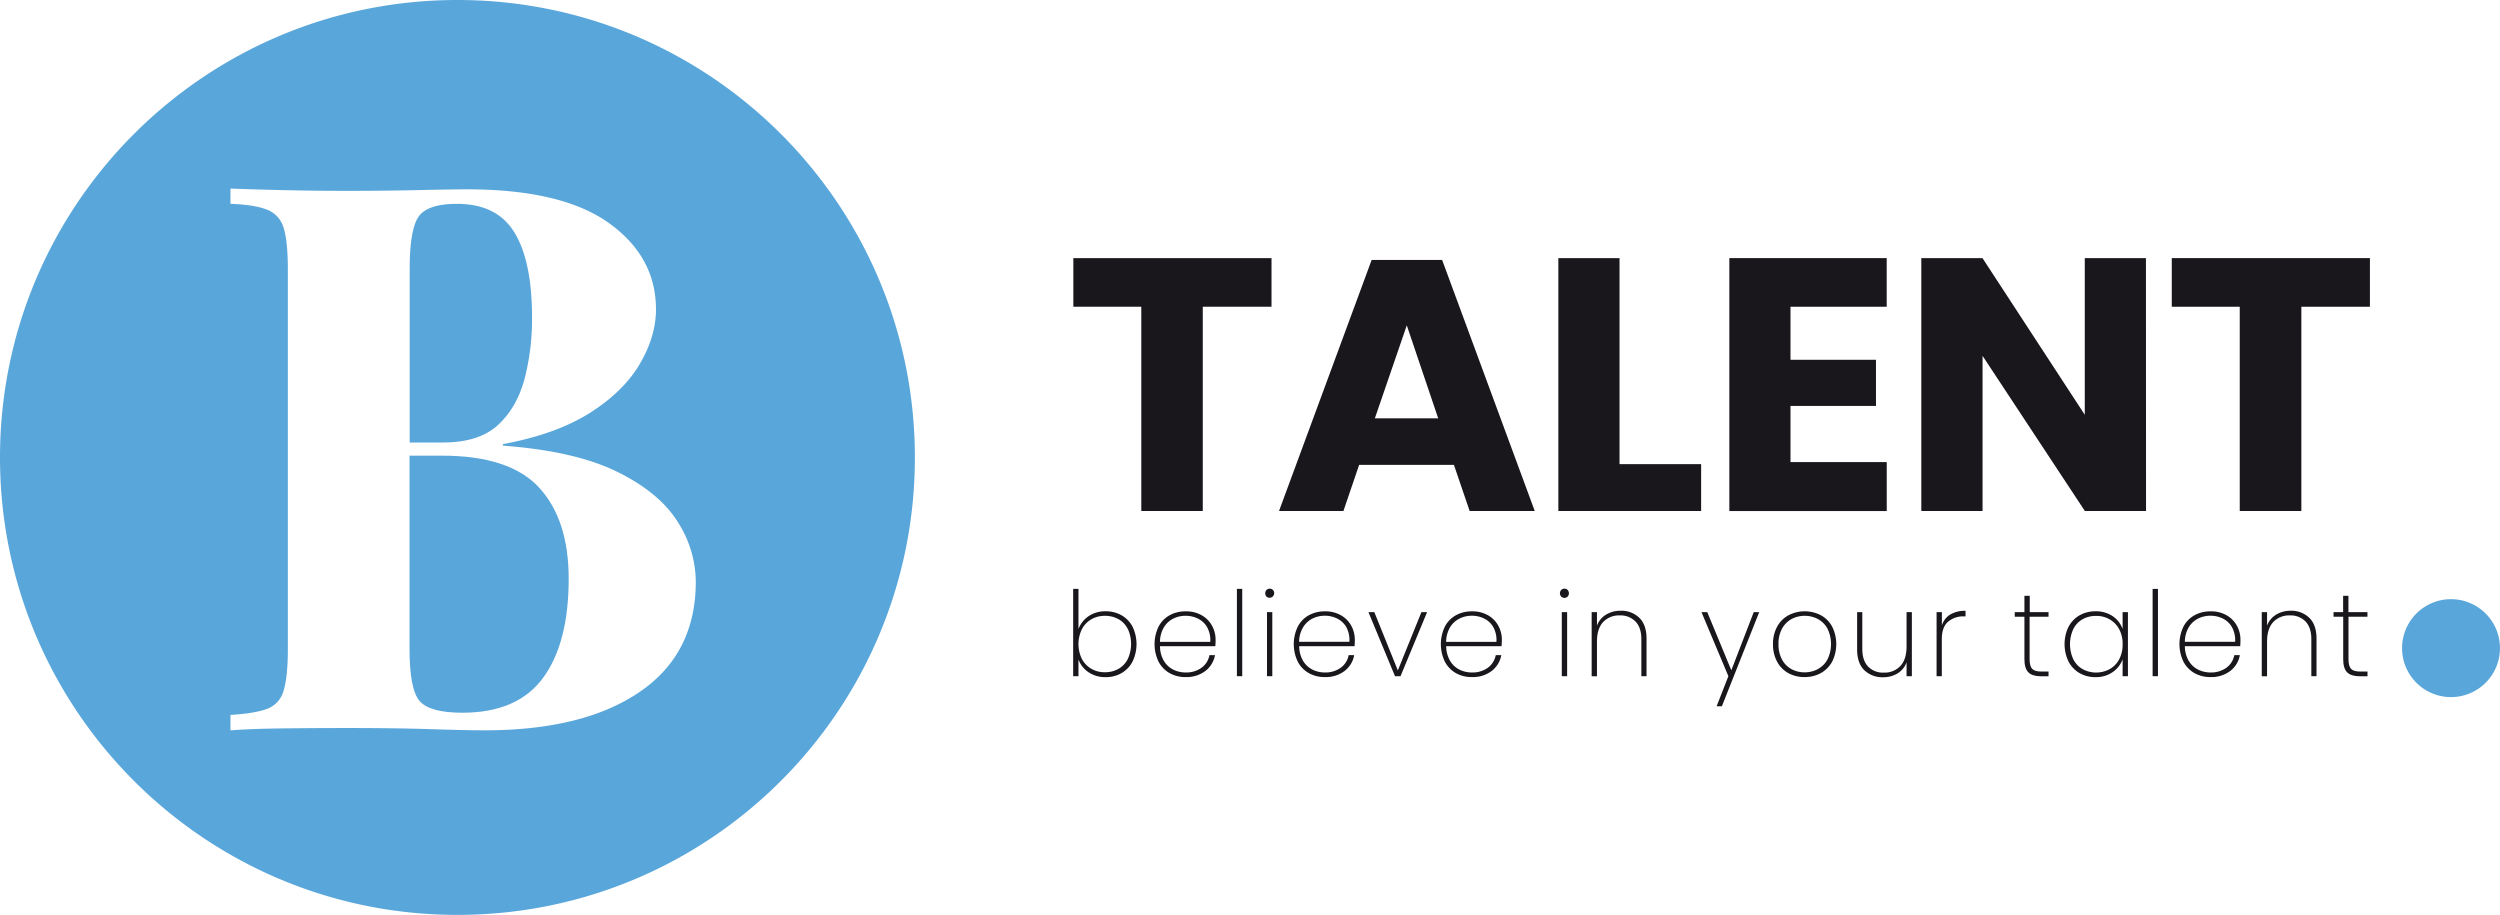 <svg xmlns="http://www.w3.org/2000/svg" viewBox="0 0 1272.87 465.81"><defs><style>.cls-1{fill:#59a6db;}.cls-2{fill:#19171c;}</style></defs><g id="Layer_2" data-name="Layer 2"><g id="Layer_1-2" data-name="Layer 1"><path class="cls-1" d="M253.32,216.59Q263,207.8,267,193.2a121.05,121.05,0,0,0,3.89-31.35q0-28.84-8.95-43.45t-29.21-14.61q-15.18,0-19.67,6.62t-4.47,26.89v88h16.75Q243.58,225.35,253.32,216.59Z"/><path class="cls-1" d="M224.87,232H208.51v98.54q0,20.26,5.06,26.29t21.82,6.05q28.05,0,41.1-17.73t13.06-50.45q0-30-15-46.37T224.87,232Z"/><path class="cls-1" d="M232.9,0C104.27,0,0,104.27,0,232.9S104.27,465.81,232.9,465.81,465.81,361.53,465.81,232.9,361.53,0,232.9,0Zm92.69,352.36q-28.63,19.49-78.9,19.48-9.34,0-27.08-.58t-42.27-.59q-17.15,0-33.7.2t-26.3,1V364q12.47-.75,18.7-3.11a13.54,13.54,0,0,0,8.38-9.35q2.13-7,2.14-21V137.3q0-14.42-2.14-21.24a14.07,14.07,0,0,0-8.57-9.35q-6.45-2.52-18.51-2.92V96q9.73.41,26.3.79t32.92.39q18.7,0,36.23-.39t24.93-.39q48.3,0,72.27,17.14t24,44q0,13.63-8.18,27.66t-25.32,24.93q-17.15,10.92-44.43,16v.77q36.64,2.74,58.06,13.25t30.78,25.32a57,57,0,0,1,9.36,30.79Q354.22,332.88,325.59,352.36Z"/><path class="cls-2" d="M647.39,131.42v24.76h-35v104H581.09v-104h-34.6V131.42Z"/><path class="cls-2" d="M740.26,236.69H692l-8,23.49H651.21l47.17-127.85h35.87l47.17,127.85H748.27Zm-8-23.68-16-47.35L700,213Z"/><path class="cls-2" d="M824.58,236.32h41.55v23.86h-72.7V131.42h31.15Z"/><path class="cls-2" d="M911.63,156.18v27h43.52v23.5H911.63v28.59h49v24.93H880.49V131.42h80.12v24.76Z"/><path class="cls-2" d="M1092.65,260.18h-31.14l-52.09-79v79H978.23V131.42h31.15l52.08,79.77V131.42h31.14Z"/><path class="cls-2" d="M1206.64,131.42v24.76h-34.91v104h-31.37v-104h-34.61V131.42Z"/><path class="cls-1" d="M1223,330a24.93,24.93,0,1,1,24.93,24.93h0A24.93,24.93,0,0,1,1223,330Z"/><path class="cls-2" d="M554.21,313.76a14.87,14.87,0,0,1,8.71-2.52,16.16,16.16,0,0,1,8.14,2.05,14.33,14.33,0,0,1,5.59,5.82,20.47,20.47,0,0,1,0,17.69,14.45,14.45,0,0,1-5.59,5.89,15.87,15.87,0,0,1-8.14,2.07,14.94,14.94,0,0,1-8.74-2.52,13.3,13.3,0,0,1-5.08-6.48v8.52h-2.7V299.83h2.7v20.43A13.77,13.77,0,0,1,554.21,313.76Zm20,6.5a11.7,11.7,0,0,0-4.71-5,14,14,0,0,0-7-1.71,13.45,13.45,0,0,0-6.85,1.77,12.47,12.47,0,0,0-4.81,5.05,17.31,17.31,0,0,0,0,15.13,12.53,12.53,0,0,0,4.81,5,13.45,13.45,0,0,0,6.85,1.77,13.82,13.82,0,0,0,7-1.74,11.9,11.9,0,0,0,4.71-5,18.42,18.42,0,0,0,0-15.37Z"/><path class="cls-2" d="M618.78,329H590.61a14.93,14.93,0,0,0,1.92,7.38,11.62,11.62,0,0,0,4.75,4.51,13.93,13.93,0,0,0,6.43,1.5,13.3,13.3,0,0,0,8-2.37,10.26,10.26,0,0,0,4.08-6.46h2.82a13,13,0,0,1-4.92,8.08,15.85,15.85,0,0,1-10,3.09,16.27,16.27,0,0,1-8.17-2,14.26,14.26,0,0,1-5.65-5.86,20.59,20.59,0,0,1,0-17.81,14,14,0,0,1,5.62-5.79,16.48,16.48,0,0,1,8.23-2,15.83,15.83,0,0,1,8.14,2,13.6,13.6,0,0,1,5.25,5.34,14.89,14.89,0,0,1,1.81,7.18A31.58,31.58,0,0,1,618.78,329Zm-4.11-9.56A10.9,10.9,0,0,0,610,315a14,14,0,0,0-6.37-1.47,13.87,13.87,0,0,0-6.33,1.47,11.76,11.76,0,0,0-4.75,4.47,14.68,14.68,0,0,0-1.95,7.33H616.2A13.46,13.46,0,0,0,614.67,319.47Z"/><path class="cls-2" d="M632.48,299.83v44.45h-2.71V299.83Z"/><path class="cls-2" d="M644.85,303.77a2.52,2.52,0,0,1,0-3.4,2.32,2.32,0,0,1,3.24,0,2.35,2.35,0,0,1-3.24,3.4Zm2.94,7.9v32.61h-2.7V311.67Z"/><path class="cls-2" d="M689.66,329H661.49a14.93,14.93,0,0,0,1.92,7.38,11.62,11.62,0,0,0,4.75,4.51,14,14,0,0,0,6.43,1.5,13.3,13.3,0,0,0,8-2.37,10.26,10.26,0,0,0,4.08-6.46h2.82a13,13,0,0,1-4.92,8.08,15.85,15.85,0,0,1-10,3.09,16.27,16.27,0,0,1-8.17-2,14.26,14.26,0,0,1-5.65-5.86,20.59,20.59,0,0,1,0-17.81,14,14,0,0,1,5.62-5.79,16.48,16.48,0,0,1,8.23-2,15.83,15.83,0,0,1,8.14,2A13.6,13.6,0,0,1,688,318.6a14.89,14.89,0,0,1,1.81,7.18A31.58,31.58,0,0,1,689.66,329Zm-4.11-9.56a10.9,10.9,0,0,0-4.66-4.47,14,14,0,0,0-6.37-1.47,13.87,13.87,0,0,0-6.33,1.47,11.76,11.76,0,0,0-4.75,4.47,14.68,14.68,0,0,0-2,7.33h25.59A13.46,13.46,0,0,0,685.55,319.47Z"/><path class="cls-2" d="M711.71,341.34l12-29.67h2.89l-13.52,32.61h-2.82l-13.52-32.61h3Z"/><path class="cls-2" d="M764.51,329H736.33a14.93,14.93,0,0,0,1.93,7.38,11.6,11.6,0,0,0,4.74,4.51,14,14,0,0,0,6.43,1.5,13.28,13.28,0,0,0,8.05-2.37,10.26,10.26,0,0,0,4.08-6.46h2.83a13.1,13.1,0,0,1-4.93,8.08,15.83,15.83,0,0,1-10,3.09,16.3,16.3,0,0,1-8.17-2,14.32,14.32,0,0,1-5.65-5.86,20.55,20.55,0,0,1,0-17.81,13.93,13.93,0,0,1,5.61-5.79,16.48,16.48,0,0,1,8.23-2,15.83,15.83,0,0,1,8.14,2,13.6,13.6,0,0,1,5.25,5.34,14.89,14.89,0,0,1,1.81,7.18C764.63,327.22,764.58,328.31,764.51,329Zm-4.12-9.56a10.88,10.88,0,0,0-4.65-4.47,14.09,14.09,0,0,0-6.37-1.47A13.88,13.88,0,0,0,743,315a11.76,11.76,0,0,0-4.75,4.47,14.78,14.78,0,0,0-1.95,7.33h25.59A13.46,13.46,0,0,0,760.39,319.47Z"/><path class="cls-2" d="M794.9,303.77a2.52,2.52,0,0,1,0-3.4,2.2,2.2,0,0,1,1.62-.66,2.23,2.23,0,0,1,1.63.66,2.52,2.52,0,0,1,0,3.4,2.32,2.32,0,0,1-1.63.63A2.3,2.3,0,0,1,794.9,303.77Zm3,7.9v32.61h-2.71V311.67Z"/><path class="cls-2" d="M834.67,314.58q3.66,3.57,3.66,10.6v19.1h-2.64V325.36c0-3.88-1-6.86-3-8.92a10.5,10.5,0,0,0-8-3.1,11.06,11.06,0,0,0-8.45,3.37q-3.15,3.38-3.15,10v17.6h-2.7V311.67h2.7v6.9a10.79,10.79,0,0,1,4.6-5.61,14,14,0,0,1,7.42-2A13,13,0,0,1,834.67,314.58Z"/><path class="cls-2" d="M895.69,311.67l-19,47.93H874L880,344.28l-13.7-32.61h2.95l12.25,29.61,11.41-29.61Z"/><path class="cls-2" d="M910.53,342.72a14.47,14.47,0,0,1-5.74-5.86,18.39,18.39,0,0,1-2.07-8.92,18.11,18.11,0,0,1,2.1-8.86,14.32,14.32,0,0,1,5.8-5.82,17.84,17.84,0,0,1,16.49,0,14.2,14.2,0,0,1,5.73,5.79,20,20,0,0,1,0,17.81,14.61,14.61,0,0,1-5.8,5.86,16.83,16.83,0,0,1-8.26,2A16.63,16.63,0,0,1,910.53,342.72Zm14.86-2a11.9,11.9,0,0,0,5-4.84,17.88,17.88,0,0,0,0-15.92,12,12,0,0,0-4.92-4.83,14.17,14.17,0,0,0-6.61-1.59,14,14,0,0,0-6.58,1.59,12.08,12.08,0,0,0-4.89,4.83,15.64,15.64,0,0,0-1.87,7.93,15.93,15.93,0,0,0,1.84,8,11.85,11.85,0,0,0,4.86,4.84,14,14,0,0,0,6.58,1.59A14.28,14.28,0,0,0,925.39,340.77Z"/><path class="cls-2" d="M973.42,311.67v32.61h-2.7V337.2a10.82,10.82,0,0,1-4.6,5.67,13.91,13.91,0,0,1-7.36,1.95,13.13,13.13,0,0,1-9.52-3.57q-3.69-3.57-3.69-10.6v-19h2.64v18.8c0,3.88,1,6.86,2.94,8.92a10.54,10.54,0,0,0,8,3.09,11,11,0,0,0,8.43-3.36q3.16-3.37,3.16-10V311.67Z"/><path class="cls-2" d="M992.94,312.89a14.67,14.67,0,0,1,7.81-1.89v2.83h-.9a11.83,11.83,0,0,0-8,2.73q-3.18,2.73-3.18,8.92v18.8H986V311.67h2.71v6.72A10,10,0,0,1,992.94,312.89Z"/><path class="cls-2" d="M1033.37,314v21.56q0,3.62,1.32,5t4.69,1.35H1043v2.4H1039q-4.26,0-6.27-2c-1.34-1.34-2-3.57-2-6.7V314h-4.92v-2.34h4.92v-8.3h2.71v8.3H1043V314Z"/><path class="cls-2" d="M1053.22,319.11a14.26,14.26,0,0,1,5.59-5.82,16.14,16.14,0,0,1,8.14-2.05,15,15,0,0,1,8.77,2.52,13.44,13.44,0,0,1,5,6.43v-8.52h2.71v32.61h-2.71v-8.59a13.42,13.42,0,0,1-5.07,6.52,14.76,14.76,0,0,1-8.74,2.55,15.85,15.85,0,0,1-8.14-2.07,14.38,14.38,0,0,1-5.59-5.89,20.47,20.47,0,0,1,0-17.69Zm25.77,1.3a12.58,12.58,0,0,0-4.83-5.05,13.47,13.47,0,0,0-6.85-1.77,13.82,13.82,0,0,0-7,1.71,11.84,11.84,0,0,0-4.69,5,18.42,18.42,0,0,0,0,15.37,12,12,0,0,0,4.72,5,14.46,14.46,0,0,0,13.81,0,12.34,12.34,0,0,0,4.84-5,15.93,15.93,0,0,0,1.74-7.6A15.57,15.57,0,0,0,1079,320.41Z"/><path class="cls-2" d="M1098.72,299.83v44.45H1096V299.83Z"/><path class="cls-2" d="M1140.59,329h-28.17a14.93,14.93,0,0,0,1.92,7.38,11.6,11.6,0,0,0,4.74,4.51,14,14,0,0,0,6.43,1.5,13.28,13.28,0,0,0,8-2.37,10.26,10.26,0,0,0,4.08-6.46h2.83a13,13,0,0,1-4.92,8.08,15.86,15.86,0,0,1-10,3.09,16.32,16.32,0,0,1-8.17-2,14.3,14.3,0,0,1-5.64-5.86,20.59,20.59,0,0,1,0-17.81,14,14,0,0,1,5.61-5.79,16.51,16.51,0,0,1,8.23-2,15.78,15.78,0,0,1,8.14,2,13.63,13.63,0,0,1,5.26,5.34,14.88,14.88,0,0,1,1.8,7.18A32.22,32.22,0,0,1,1140.59,329Zm-4.12-9.56a10.88,10.88,0,0,0-4.65-4.47,14.06,14.06,0,0,0-6.37-1.47,13.91,13.91,0,0,0-6.34,1.47,11.67,11.67,0,0,0-4.74,4.47,14.68,14.68,0,0,0-1.95,7.33H1138A13.38,13.38,0,0,0,1136.47,319.47Z"/><path class="cls-2" d="M1175.79,314.58q3.66,3.57,3.66,10.6v19.1h-2.64V325.36c0-3.88-1-6.86-2.94-8.92a10.52,10.52,0,0,0-8-3.1,11,11,0,0,0-8.44,3.37q-3.17,3.38-3.16,10v17.6h-2.7V311.67h2.7v6.9a10.84,10.84,0,0,1,4.6-5.61,14,14,0,0,1,7.42-2A13,13,0,0,1,1175.79,314.58Z"/><path class="cls-2" d="M1195.73,314v21.56q0,3.62,1.32,5t4.69,1.35h3.67v2.4h-4.09q-4.27,0-6.28-2t-2-6.7V314h-4.93v-2.34H1193v-8.3h2.7v8.3h9.68V314Z"/></g></g></svg>